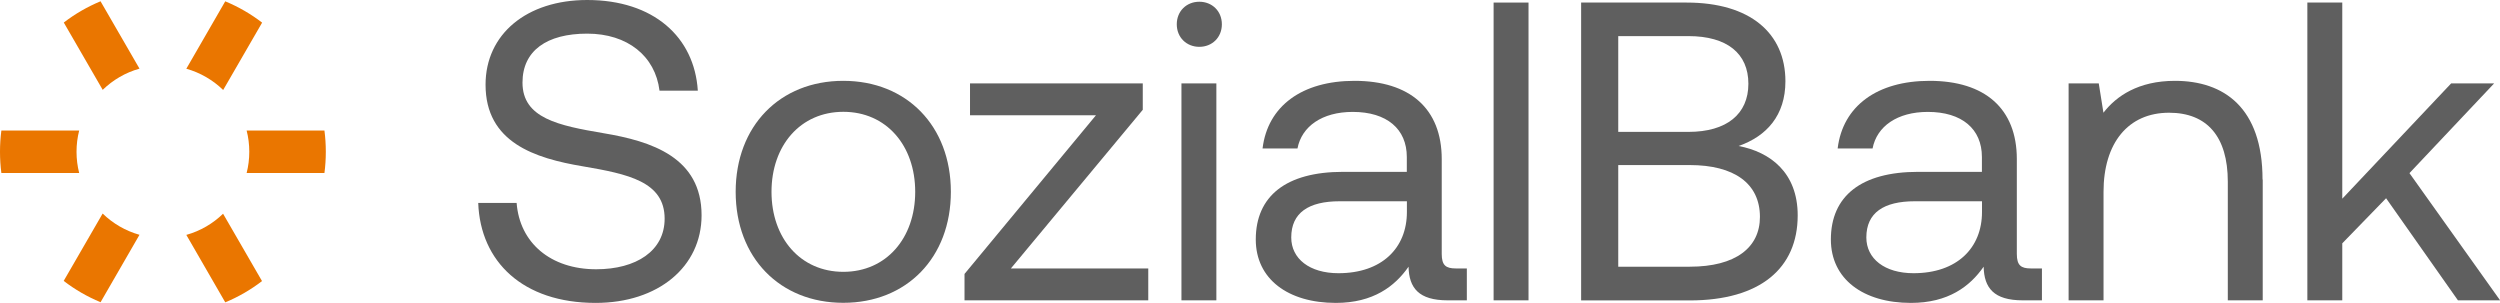 <?xml version="1.0" encoding="UTF-8"?>
<svg id="SB-SozialBank" xmlns="http://www.w3.org/2000/svg" viewBox="0 0 272.78 33.05">
    <style type="text/css">
        .st0{fill:#EA7600;}
        .st1{fill:#5F5F5F;}
    </style>

    <path class="st0" d="m24.58.14l-4.25,7.36c1.53.43,2.91,1.24,4.02,2.32l4.25-7.35c-1.22-.94-2.57-1.72-4.01-2.32Z"/>
    <path class="st0" d="m8.35,16.56c0-.8.1-1.58.29-2.32H.15c-.1.76-.15,1.53-.15,2.32s.05,1.56.15,2.32h8.49c-.19-.74-.29-1.52-.29-2.32Z"/>
    <path class="st0" d="m27.2,16.56c0,.8-.1,1.58-.29,2.32h8.49c.1-.76.15-1.53.15-2.32s-.05-1.56-.15-2.32h-8.49c.19.74.29,1.52.29,2.32Z"/>
    <path class="st0" d="m10.97,32.98l4.25-7.36c-1.53-.43-2.91-1.24-4.02-2.32l-4.25,7.35c1.22.94,2.57,1.72,4.01,2.32Z"/>
    <path class="st0" d="m24.35,23.31c-1.11,1.08-2.48,1.89-4.02,2.32l4.25,7.36c1.44-.6,2.79-1.38,4.01-2.32l-4.25-7.35Z"/>
    <path class="st0" d="m11.2,9.81c1.11-1.08,2.48-1.89,4.02-2.32L10.97.14c-1.44.6-2.79,1.38-4.01,2.32l4.25,7.35Z"/>
    <path class="st1" d="m56.37,22.14c.33,4.36,3.71,7.24,8.68,7.24,4.36,0,7.47-2,7.47-5.52,0-4.04-3.99-4.87-8.91-5.71-5.25-.88-10.63-2.6-10.63-8.91,0-5.52,4.5-9.24,11.09-9.24,7.24,0,11.7,4.04,12.07,9.89h-4.18c-.46-3.76-3.48-6.22-7.89-6.22s-7.06,1.86-7.06,5.34c0,3.9,3.95,4.69,8.82,5.52,5.29.88,10.72,2.65,10.72,8.96,0,5.62-4.73,9.56-11.56,9.56-7.94,0-12.58-4.5-12.81-10.91h4.18Z"/>
    <path class="st1" d="m80.27,20.93c0-7.19,4.83-12.11,11.74-12.11s11.74,4.92,11.74,12.11-4.83,12.11-11.74,12.11-11.74-4.92-11.74-12.11Zm19.59,0c0-5.06-3.16-8.73-7.84-8.73s-7.84,3.67-7.84,8.73,3.16,8.73,7.84,8.73,7.84-3.67,7.84-8.73Z"/>
    <path class="st1" d="m105.84,9.1h18.85v2.88l-14.39,17.31h14.99v3.48h-20.05v-2.88l14.34-17.31h-13.74v-3.48Z"/>
    <path class="st1" d="m128.4,2.65c0-1.44,1.07-2.46,2.46-2.46s2.46,1.02,2.46,2.46-1.07,2.46-2.46,2.46-2.46-1.02-2.46-2.46Zm.51,6.45h3.81v23.67h-3.81V9.1Z"/>
    <path class="st1" d="m160.05,29.29v3.48h-2.09c-3.16,0-4.22-1.35-4.27-3.67-1.49,2.14-3.85,3.95-7.94,3.95-5.2,0-8.73-2.6-8.73-6.92,0-4.73,3.3-7.38,9.52-7.38h6.96v-1.62c0-3.06-2.18-4.92-5.9-4.92-3.34,0-5.57,1.58-6.03,3.99h-3.81c.56-4.64,4.32-7.38,10.03-7.38,6.03,0,9.52,3.02,9.52,8.54v10.35c0,1.25.46,1.58,1.53,1.58h1.21Zm-6.54-7.33h-7.33c-3.39,0-5.29,1.25-5.29,3.95,0,2.32,2,3.9,5.15,3.9,4.73,0,7.47-2.74,7.47-6.68v-1.16Z"/>
    <path class="st1" d="m162.97.28h3.81v32.49h-3.81V.28Z"/>
    <path class="st1" d="m172.53.28h11.51c6.92,0,10.77,3.34,10.77,8.59,0,3.71-2.04,5.99-5.11,7.06,3.43.65,6.45,2.88,6.45,7.57,0,5.76-4.08,9.28-11.79,9.28h-11.84V.28Zm4.04,3.67v10.44h7.66c4.18,0,6.54-1.95,6.54-5.25s-2.32-5.2-6.54-5.2h-7.66Zm0,14.06v11.09h7.8c5.01,0,7.66-2.09,7.66-5.43,0-3.67-2.83-5.66-7.66-5.66h-7.8Z"/>
    <path class="st1" d="m222.8,29.29v3.48h-2.09c-3.16,0-4.22-1.35-4.27-3.67-1.49,2.14-3.85,3.95-7.94,3.95-5.2,0-8.73-2.6-8.73-6.92,0-4.73,3.3-7.38,9.52-7.38h6.96v-1.62c0-3.06-2.18-4.92-5.9-4.92-3.34,0-5.57,1.58-6.03,3.99h-3.81c.56-4.64,4.32-7.38,10.03-7.38,6.03,0,9.52,3.02,9.52,8.54v10.35c0,1.25.46,1.58,1.53,1.58h1.21Zm-6.54-7.33h-7.33c-3.39,0-5.29,1.25-5.29,3.95,0,2.32,2,3.9,5.15,3.9,4.73,0,7.47-2.74,7.47-6.68v-1.16Z"/>
    <path class="st1" d="m246.89,19.59v13.18h-3.81v-12.95c0-4.92-2.27-7.52-6.41-7.52-4.46,0-7.15,3.3-7.15,8.63v11.84h-3.81V9.1h3.29l.51,3.2c1.39-1.81,3.81-3.48,7.8-3.48,5.34,0,9.56,2.92,9.56,10.77Z"/>
    <path class="st1" d="m251.76.28h3.81v21.4l11.88-12.58h4.69l-9.24,9.79,9.89,13.88h-4.6l-7.84-11.14-4.78,4.92v6.22h-3.81V.28Z"/>
</svg>